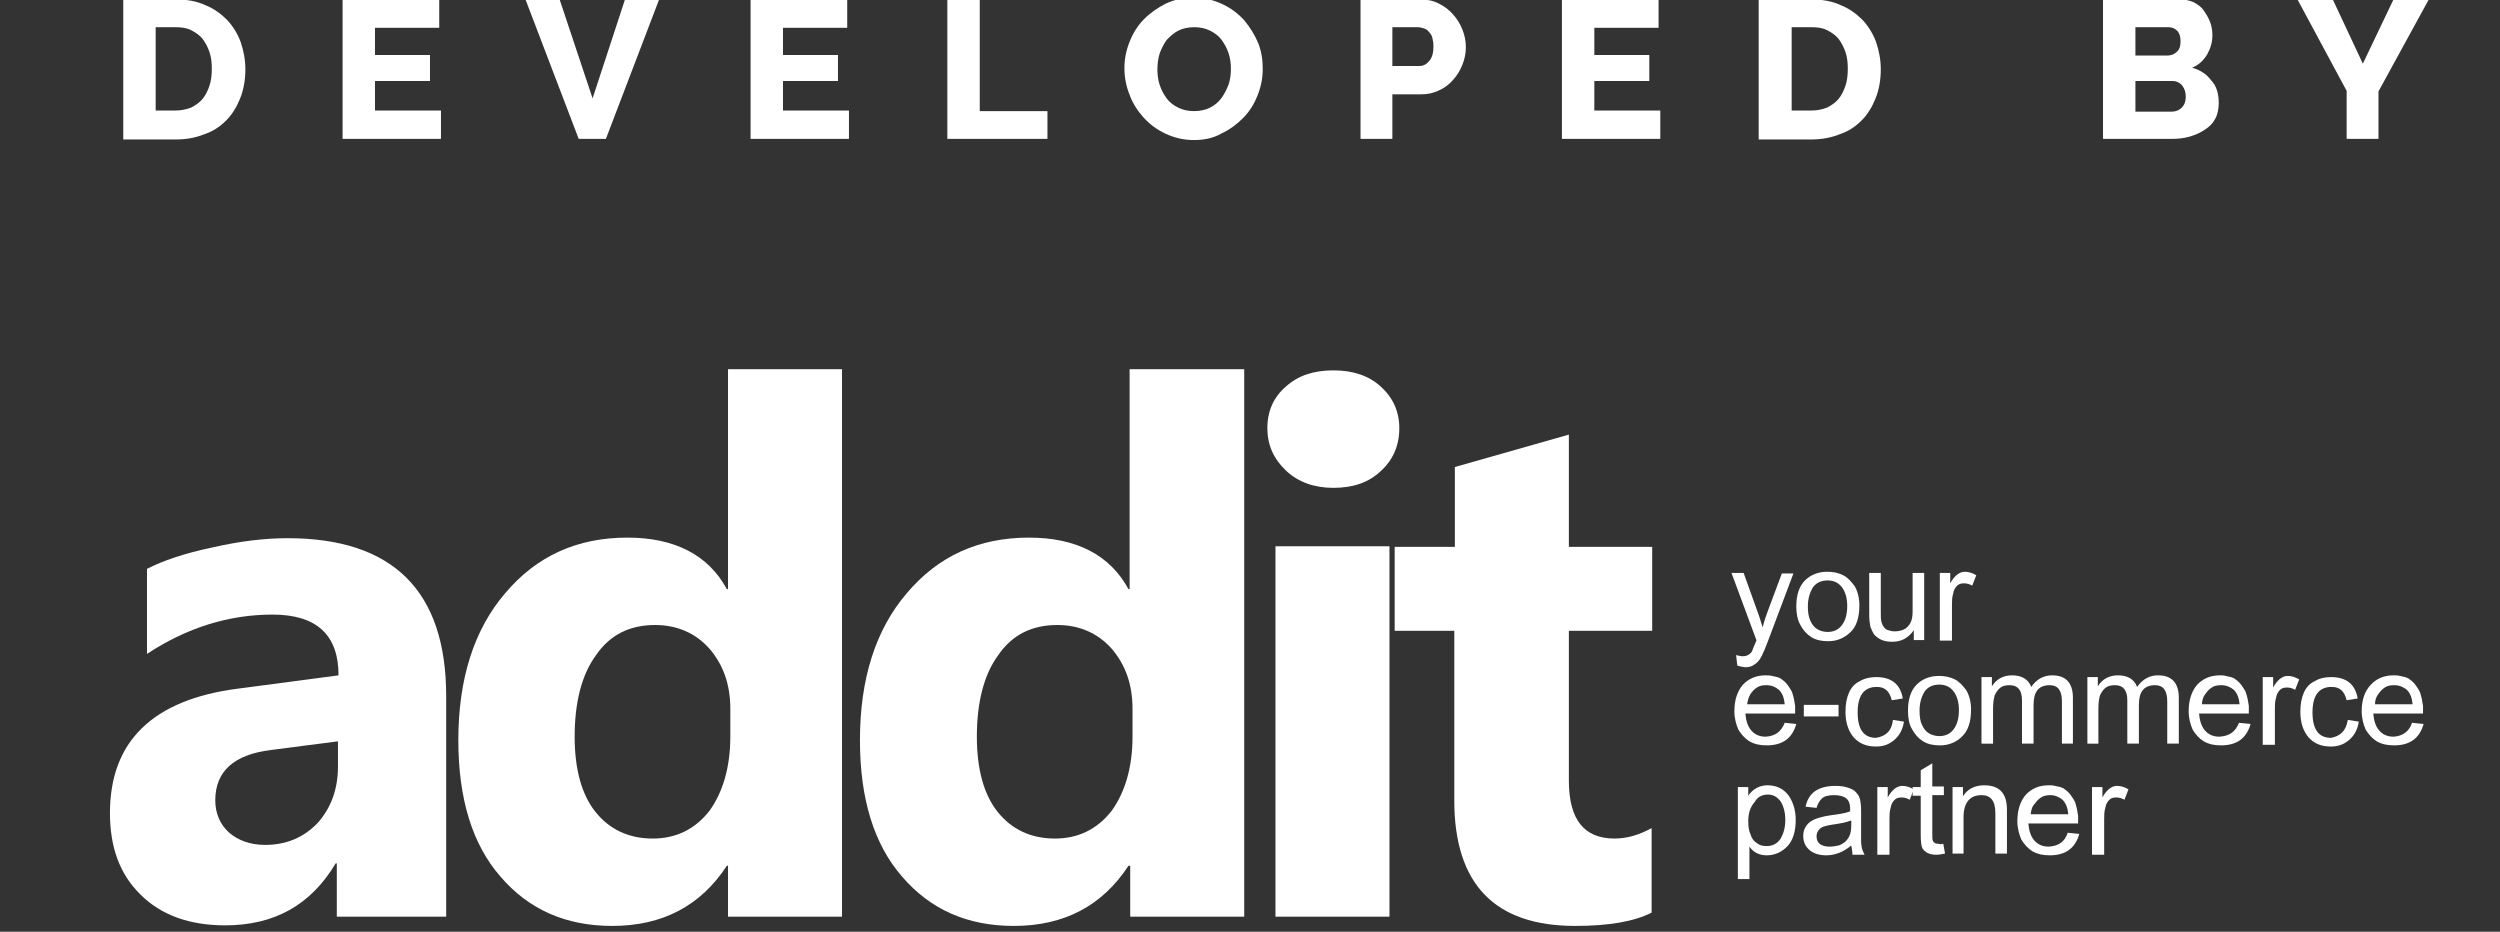 <?xml version="1.0" encoding="utf-8"?>
<!-- Generator: Adobe Illustrator 24.1.3, SVG Export Plug-In . SVG Version: 6.00 Build 0)  -->
<svg version="1.1" id="Capa_1" xmlns="http://www.w3.org/2000/svg" xmlns:xlink="http://www.w3.org/1999/xlink" x="0px" y="0px"
	 viewBox="0 0 432 161" style="enable-background:new 0 0 432 161;" xml:space="preserve">
<rect x="0" y="0" width="432" height="161" fill="#333333" stroke="none"/>
<style type="text/css">
	.st0{fill:#FFFFFF;}
</style>
<g>
	<path class="st0" d="M76.9,158.4H58.2v-9.2H58c-4.3,7.2-10.6,10.7-19.1,10.7c-6.2,0-11.1-1.8-14.6-5.3c-3.6-3.5-5.3-8.2-5.3-14.1
		c0-12.4,7.4-19.6,22.1-21.5l17.4-2.3c0-7-3.8-10.5-11.4-10.5c-7.6,0-14.9,2.3-21.7,6.8V98.3c2.7-1.4,6.5-2.7,11.3-3.7
		c4.8-1.1,9.1-1.6,13-1.6c18.2,0,27.4,9.1,27.4,27.3V158.4z M58.4,132.4v-4.3l-11.6,1.5c-6.4,0.8-9.6,3.7-9.6,8.7
		c0,2.2,0.8,4.1,2.3,5.5c1.6,1.4,3.7,2.2,6.3,2.2c3.7,0,6.7-1.3,9.1-3.8C57.2,139.6,58.4,136.4,58.4,132.4z"/>
</g>
<g>
	<path class="st0" d="M145.5,158.4h-19.7v-8.8h-0.2c-4.5,6.9-11.1,10.4-19.8,10.4c-8,0-14.4-2.8-19.3-8.5
		c-4.9-5.6-7.3-13.5-7.3-23.6c0-10.6,2.7-19.1,8.1-25.4c5.4-6.4,12.4-9.6,21.1-9.6c8.2,0,14,3,17.2,8.9h0.2v-38h19.7V158.4z
		 M126.2,127.3v-4.8c0-4.2-1.2-7.6-3.6-10.4c-2.4-2.7-5.6-4.1-9.4-4.1c-4.4,0-7.8,1.7-10.2,5.2c-2.5,3.4-3.7,8.2-3.7,14.1
		c0,5.6,1.2,10,3.6,13c2.4,3,5.7,4.6,9.9,4.6c4,0,7.3-1.6,9.8-4.8C124.9,136.9,126.2,132.6,126.2,127.3z"/>
</g>
<g>
	<path class="st0" d="M215,158.4h-19.7v-8.8H195c-4.5,6.9-11.1,10.4-19.8,10.4c-8,0-14.4-2.8-19.3-8.5c-4.9-5.6-7.3-13.5-7.3-23.6
		c0-10.6,2.7-19.1,8.1-25.4c5.4-6.4,12.4-9.6,21.1-9.6c8.2,0,14,3,17.2,8.9h0.2v-38H215V158.4z M195.7,127.3v-4.8
		c0-4.2-1.2-7.6-3.6-10.4c-2.4-2.7-5.6-4.1-9.4-4.1c-4.4,0-7.8,1.7-10.2,5.2c-2.5,3.4-3.7,8.2-3.7,14.1c0,5.6,1.2,10,3.6,13
		c2.4,3,5.7,4.6,9.9,4.6c4,0,7.3-1.6,9.8-4.8C194.4,136.9,195.7,132.6,195.7,127.3z"/>
</g>
<g>
	<path class="st0" d="M230.4,84.3c-3.3,0-6.1-1-8.2-3c-2.1-2-3.2-4.4-3.2-7.3c0-3,1.1-5.4,3.2-7.2c2.1-1.9,4.8-2.8,8.2-2.8
		c3.4,0,6.1,0.9,8.2,2.8c2.1,1.9,3.2,4.3,3.2,7.2c0,3-1.1,5.5-3.2,7.4C236.5,83.4,233.8,84.3,230.4,84.3z M240.1,158.4h-19.7v-64
		h19.7V158.4z"/>
	<path class="st0" d="M285.4,157.7c-2.9,1.5-7.3,2.3-13.2,2.3c-13.9,0-20.9-7.2-20.9-21.7V109H241V94.5h10.4V80.7l19.7-5.6v19.4
		h14.4V109h-14.4v25.9c0,6.7,2.6,10,7.9,10c2.1,0,4.2-0.6,6.4-1.8V157.7z"/>
</g>
<g>
	<path class="st0" d="M300.2,115l-0.2-1.8c0.4,0.1,0.8,0.2,1.1,0.2c0.5,0,0.8-0.1,1.1-0.3c0.3-0.2,0.5-0.4,0.6-0.7
		c0.1-0.3,0.3-0.8,0.7-1.7l0-0.1L299.2,99h2.1l2.4,6.7c0.4,1,0.6,1.9,0.9,2.7c0.2-0.9,0.5-1.8,0.8-2.6l2.5-6.7h2l-4.4,11.7
		c-0.4,1.1-0.8,2-1.1,2.6c-0.3,0.6-0.7,1.1-1.2,1.4c-0.5,0.4-1,0.5-1.7,0.5C301.1,115.2,300.7,115.2,300.2,115z"/>
	<path class="st0" d="M310.4,104.8c0-2,0.5-3.5,1.5-4.5c1-1,2.3-1.5,3.9-1.5c1,0,1.9,0.2,2.7,0.6c0.8,0.4,1.4,1.1,2,1.9
		c0.5,0.9,0.8,2,0.8,3.3c0,2.1-0.5,3.7-1.6,4.7c-1.1,1-2.3,1.5-3.8,1.5c-1.1,0-2.1-0.2-2.9-0.7c-0.8-0.5-1.4-1.2-1.9-2.1
		C310.6,107.1,310.4,106,310.4,104.8z M312.4,104.8c0,0.9,0.1,1.7,0.4,2.4c0.3,0.7,0.7,1.2,1.2,1.5c0.5,0.3,1.1,0.5,1.8,0.5
		c1.1,0,1.9-0.4,2.5-1.2c0.6-0.8,0.9-1.9,0.9-3.3c0-1.3-0.3-2.4-0.9-3.2c-0.6-0.8-1.4-1.2-2.5-1.2c-1.1,0-2,0.4-2.6,1.3
		C312.7,102.5,312.4,103.5,312.4,104.8z"/>
	<path class="st0" d="M330.7,110.6v-1.7c-0.9,1.3-2.1,2-3.7,2c-0.7,0-1.3-0.1-1.8-0.3c-0.5-0.2-0.9-0.5-1.3-0.9
		c-0.3-0.4-0.5-0.9-0.7-1.4c-0.1-0.5-0.2-1.2-0.2-2.1V99h2v6.4c0,1,0,1.7,0.1,2c0.1,0.3,0.2,0.7,0.4,0.9c0.2,0.3,0.4,0.5,0.8,0.6
		c0.3,0.1,0.7,0.2,1.1,0.2c0.8,0,1.4-0.2,1.9-0.5c0.5-0.4,0.8-0.8,1-1.4c0.2-0.6,0.2-1.2,0.2-2V99h2v11.6H330.7z"/>
	<path class="st0" d="M335.2,110.6V99h1.8v1.8c0.7-1.3,1.6-2,2.5-2c0.7,0,1.3,0.2,2,0.6l-0.7,1.8c-0.5-0.3-1-0.4-1.4-0.4
		c-0.5,0-0.9,0.1-1.2,0.4c-0.3,0.3-0.6,0.7-0.7,1.4c-0.2,0.6-0.2,1.3-0.2,2v6.1H335.2z"/>
</g>
<g>
	<path class="st0" d="M308.4,124.9l2,0.2c-0.7,2.5-2.4,3.7-5.1,3.7c-1.2,0-2.1-0.2-3-0.7c-0.8-0.5-1.4-1.2-1.9-2
		c-0.4-0.9-0.7-2-0.7-3.2c0-1.9,0.5-3.4,1.4-4.5c1-1.1,2.3-1.7,4-1.7c0.4,0,0.7,0,1.1,0.1c0.3,0.1,0.6,0.1,0.9,0.2
		c0.3,0.1,0.6,0.2,0.8,0.4c0.3,0.2,0.5,0.4,0.7,0.6c0.2,0.2,0.4,0.5,0.6,0.8c0.2,0.3,0.4,0.6,0.5,0.9c0.1,0.3,0.2,0.7,0.3,1.1
		c0.1,0.4,0.1,0.8,0.2,1.2c0,0.1,0,0.6,0,1.3h-8.6c0.1,1.2,0.4,2.2,1,2.9c0.6,0.7,1.4,1.1,2.5,1.1
		C306.8,127.2,307.8,126.4,308.4,124.9z M301.9,121.7h6.5c-0.1-1.1-0.4-1.9-1-2.5c-0.6-0.5-1.3-0.8-2.2-0.8c-0.6,0-1.2,0.1-1.6,0.4
		c-0.5,0.3-0.8,0.7-1.1,1.1C302.2,120.4,302,121,301.9,121.7z"/>
	<path class="st0" d="M311.7,123.8v-2h6v2H311.7z"/>
	<path class="st0" d="M327.1,124.4l1.9,0.3c-0.2,1.3-0.7,2.3-1.6,3.1c-0.9,0.8-1.9,1.2-3.2,1.2c-1.7,0-2.9-0.5-3.9-1.6
		c-0.9-1.1-1.4-2.5-1.4-4.4c0-1.3,0.2-2.4,0.6-3.3c0.4-0.9,1-1.6,1.9-2c0.8-0.5,1.8-0.7,2.8-0.7c2.6,0,4.2,1.2,4.6,3.7l-1.9,0.3
		c-0.4-1.6-1.2-2.3-2.6-2.3c-2.2,0-3.3,1.5-3.3,4.4c0,3,1.1,4.4,3.2,4.4C325.9,127.2,326.9,126.3,327.1,124.4z"/>
	<path class="st0" d="M329.7,122.8c0-2,0.5-3.5,1.5-4.5c1-1,2.3-1.5,3.9-1.5c1,0,1.9,0.2,2.7,0.6c0.8,0.4,1.4,1.1,2,1.9
		c0.5,0.9,0.8,2,0.8,3.3c0,2.1-0.5,3.7-1.6,4.7c-1,1-2.3,1.5-3.8,1.5c-1.1,0-2.1-0.2-2.9-0.7c-0.8-0.5-1.4-1.2-1.9-2.1
		C329.9,125.2,329.7,124.1,329.7,122.8z M331.7,122.8c0,0.9,0.1,1.8,0.4,2.4c0.3,0.7,0.7,1.2,1.2,1.5c0.5,0.3,1.1,0.5,1.8,0.5
		c1.1,0,1.9-0.4,2.5-1.2c0.6-0.8,0.9-1.9,0.9-3.3c0-1.3-0.3-2.4-0.9-3.2c-0.6-0.8-1.4-1.2-2.5-1.2c-1.1,0-2,0.4-2.6,1.3
		C332,120.5,331.7,121.5,331.7,122.8z"/>
	<path class="st0" d="M342.4,128.6V117h1.8v1.6c0.8-1.3,2-1.9,3.5-1.9c1.7,0,2.8,0.7,3.3,2c0.9-1.3,2.1-2,3.6-2
		c2.4,0,3.6,1.3,3.6,3.9v7.9h-1.9v-7.3c0-1.9-0.7-2.8-2.1-2.8c-1.9,0-2.8,1.1-2.8,3.4v6.7h-2v-7.5c0-1.7-0.7-2.6-2.1-2.6
		c-0.6,0-1.2,0.1-1.6,0.4c-0.4,0.3-0.7,0.7-1,1.3c-0.2,0.6-0.3,1.4-0.3,2.4v6H342.4z"/>
	<path class="st0" d="M360.7,128.6V117h1.8v1.6c0.8-1.3,2-1.9,3.5-1.9c1.7,0,2.8,0.7,3.3,2c0.9-1.3,2.1-2,3.6-2
		c2.4,0,3.6,1.3,3.6,3.9v7.9h-2v-7.3c0-1.9-0.7-2.8-2.1-2.8c-1.9,0-2.8,1.1-2.8,3.4v6.7h-2v-7.5c0-1.7-0.7-2.6-2.1-2.6
		c-0.6,0-1.2,0.1-1.6,0.4c-0.4,0.3-0.7,0.7-1,1.3c-0.2,0.6-0.3,1.4-0.3,2.4v6H360.7z"/>
	<path class="st0" d="M386.9,124.9l2,0.2c-0.7,2.5-2.4,3.7-5.1,3.7c-1.2,0-2.1-0.2-3-0.7c-0.8-0.5-1.4-1.2-1.9-2
		c-0.4-0.9-0.7-2-0.7-3.2c0-1.9,0.5-3.4,1.4-4.5c1-1.1,2.3-1.7,4-1.7c0.4,0,0.7,0,1,0.1c0.3,0.1,0.6,0.1,0.9,0.2
		c0.3,0.1,0.6,0.2,0.8,0.4c0.3,0.2,0.5,0.4,0.7,0.6c0.2,0.2,0.4,0.5,0.6,0.8c0.2,0.3,0.4,0.6,0.5,0.9c0.1,0.3,0.2,0.7,0.3,1.1
		c0.1,0.4,0.1,0.8,0.2,1.2c0,0.1,0,0.6,0,1.3h-8.6c0.1,1.2,0.4,2.2,1,2.9c0.6,0.7,1.4,1.1,2.5,1.1
		C385.3,127.2,386.3,126.4,386.9,124.9z M380.5,121.7h6.5c-0.1-1.1-0.4-1.9-1-2.5c-0.6-0.5-1.3-0.8-2.2-0.8c-0.6,0-1.2,0.1-1.6,0.4
		c-0.5,0.3-0.8,0.7-1.1,1.1C380.7,120.4,380.5,121,380.5,121.7z"/>
	<path class="st0" d="M391,128.6V117h1.8v1.8c0.7-1.3,1.6-2,2.5-2c0.7,0,1.3,0.2,2,0.6l-0.7,1.8c-0.5-0.3-1-0.4-1.4-0.4
		c-0.5,0-0.9,0.1-1.2,0.4c-0.3,0.3-0.6,0.7-0.7,1.4c-0.2,0.6-0.2,1.3-0.2,2v6.1H391z"/>
	<path class="st0" d="M405.7,124.4l1.9,0.3c-0.2,1.3-0.7,2.3-1.6,3.1c-0.9,0.8-1.9,1.2-3.2,1.2c-1.7,0-2.9-0.5-3.9-1.6
		c-0.9-1.1-1.4-2.5-1.4-4.4c0-1.3,0.2-2.4,0.6-3.3c0.4-0.9,1-1.6,1.9-2c0.8-0.5,1.8-0.7,2.8-0.7c2.6,0,4.2,1.2,4.6,3.7l-1.9,0.3
		c-0.4-1.6-1.2-2.3-2.6-2.3c-2.2,0-3.3,1.5-3.3,4.4c0,3,1.1,4.4,3.2,4.4C404.4,127.2,405.4,126.3,405.7,124.4z"/>
	<path class="st0" d="M416.8,124.9l2,0.2c-0.7,2.5-2.4,3.7-5.1,3.7c-1.2,0-2.1-0.2-3-0.7c-0.8-0.5-1.4-1.2-1.9-2
		c-0.4-0.9-0.7-2-0.7-3.2c0-1.9,0.5-3.4,1.5-4.5c1-1.1,2.3-1.7,4-1.7c0.4,0,0.7,0,1.1,0.1c0.3,0.1,0.6,0.1,0.9,0.2
		c0.3,0.1,0.6,0.2,0.8,0.4c0.3,0.2,0.5,0.4,0.7,0.6c0.2,0.2,0.4,0.5,0.6,0.8c0.2,0.3,0.4,0.6,0.5,0.9c0.1,0.3,0.2,0.7,0.3,1.1
		c0.1,0.4,0.1,0.8,0.2,1.2c0,0.1,0,0.6,0,1.3h-8.6c0.1,1.2,0.4,2.2,1,2.9c0.6,0.7,1.4,1.1,2.5,1.1
		C415.2,127.2,416.3,126.4,416.8,124.9z M410.4,121.7h6.5c-0.1-1.1-0.4-1.9-1-2.5c-0.6-0.5-1.3-0.8-2.2-0.8c-0.6,0-1.2,0.1-1.6,0.4
		c-0.5,0.3-0.8,0.7-1.1,1.1C410.6,120.4,410.4,121,410.4,121.7z"/>
</g>
<g>
	<path class="st0" d="M300.3,152v-16h1.8v1.5c0.8-1.2,2-1.8,3.3-1.8c1.6,0,2.8,0.6,3.7,1.8c0.8,1.2,1.2,2.6,1.2,4.2
		c0,2-0.5,3.6-1.5,4.6c-1,1-2.2,1.5-3.5,1.5c-1.3,0-2.3-0.5-3-1.5v5.6H300.3z M302.1,141.9c0,0.9,0.1,1.7,0.4,2.3
		c0.2,0.7,0.6,1.2,1.1,1.5c0.5,0.4,1,0.5,1.7,0.5c1,0,1.8-0.4,2.4-1.3c0.5-0.9,0.8-1.9,0.8-3.2c0-1.3-0.3-2.4-0.8-3.2
		c-0.6-0.8-1.3-1.2-2.2-1.2c-1,0-1.8,0.4-2.3,1.3C302.4,139.5,302.1,140.6,302.1,141.9z"/>
	<path class="st0" d="M319.9,146.1c-1.3,1.1-2.8,1.7-4.3,1.7c-1.2,0-2.2-0.3-2.9-0.9c-0.7-0.6-1.1-1.4-1.1-2.4
		c0-0.6,0.1-1.1,0.4-1.6c0.3-0.5,0.7-0.9,1.3-1.2s1.6-0.6,2.9-0.8c1.6-0.2,2.8-0.4,3.5-0.7v-0.5c0-1.6-0.9-2.3-2.8-2.3
		c-1,0-1.7,0.2-2.1,0.6c-0.4,0.4-0.7,0.9-0.9,1.6l-1.9-0.2c0.5-2.4,2.2-3.6,5.2-3.6c0.8,0,1.5,0.1,2.1,0.3c0.6,0.2,1.1,0.4,1.4,0.8
		c0.4,0.4,0.6,0.8,0.7,1.2c0.1,0.4,0.2,1.1,0.2,2.1v5.1c0,0.2,0,0.6,0.1,1.1c0.1,0.5,0.3,0.9,0.5,1.3h-2.1
		C320.1,147.2,320,146.7,319.9,146.1z M319.8,141.8c-0.7,0.3-1.8,0.5-3.2,0.7c-1.2,0.2-1.9,0.4-2.2,0.8c-0.3,0.3-0.5,0.7-0.5,1.2
		c0,1.2,0.8,1.8,2.3,1.8c0.5,0,1-0.1,1.5-0.2c0.4-0.1,0.8-0.4,1.1-0.6c0.3-0.3,0.6-0.6,0.8-1.1c0.2-0.4,0.3-1.1,0.3-1.9V141.8z"/>
	<path class="st0" d="M324.4,147.6V136h1.8v1.8c0.7-1.3,1.6-2,2.5-2c0.7,0,1.3,0.2,2,0.6l-0.7,1.8c-0.5-0.3-1-0.4-1.4-0.4
		c-0.5,0-0.9,0.1-1.2,0.4c-0.3,0.3-0.6,0.7-0.7,1.4c-0.2,0.6-0.2,1.3-0.2,2v6.1H324.4z"/>
	<path class="st0" d="M335.8,145.8l0.3,1.7c-0.6,0.1-1,0.2-1.5,0.2c-0.6,0-1.1-0.1-1.5-0.3c-0.4-0.2-0.7-0.5-0.9-0.8
		c-0.2-0.4-0.3-1.2-0.3-2.4v-6.7h-1.4V136h1.4v-2.9l2-1.2v4h2v1.5h-2v6.8c0,0.5,0,0.9,0.1,1.1c0.1,0.2,0.2,0.3,0.4,0.4
		c0.2,0.1,0.4,0.1,0.6,0.1C335.2,145.9,335.4,145.9,335.8,145.8z"/>
	<path class="st0" d="M337.4,147.6V136h1.8v1.6c0.8-1.3,2.1-1.9,3.7-1.9c2.6,0,3.9,1.4,3.9,4.2v7.6h-2v-7c0-2.1-0.8-3.1-2.4-3.1
		c-2,0-3.1,1.3-3.1,3.8v6.3H337.4z"/>
	<path class="st0" d="M357.3,143.9l2,0.2c-0.7,2.5-2.4,3.7-5.1,3.7c-1.2,0-2.1-0.2-3-0.7c-0.8-0.5-1.4-1.2-1.9-2
		c-0.4-0.9-0.7-2-0.7-3.2c0-1.9,0.5-3.4,1.4-4.5c1-1.1,2.3-1.7,4-1.7c0.4,0,0.7,0,1.1,0.1c0.3,0.1,0.6,0.1,0.9,0.2
		c0.3,0.1,0.6,0.2,0.8,0.4c0.3,0.2,0.5,0.4,0.7,0.6c0.2,0.2,0.4,0.5,0.6,0.8c0.2,0.3,0.4,0.6,0.5,0.9c0.1,0.3,0.2,0.7,0.3,1.1
		c0.1,0.4,0.1,0.8,0.2,1.2c0,0.1,0,0.6,0,1.3h-8.6c0.1,1.2,0.4,2.2,1,2.9c0.6,0.7,1.4,1.1,2.5,1.1
		C355.8,146.2,356.8,145.4,357.3,143.9z M350.9,140.7h6.5c-0.1-1.1-0.4-1.9-1-2.5c-0.6-0.5-1.3-0.8-2.1-0.8c-0.6,0-1.2,0.1-1.6,0.4
		c-0.5,0.3-0.8,0.7-1.1,1.1C351.1,139.4,351,140,350.9,140.7z"/>
	<path class="st0" d="M361.5,147.6V136h1.8v1.8c0.7-1.3,1.6-2,2.5-2c0.7,0,1.3,0.2,2,0.6l-0.7,1.8c-0.5-0.3-1-0.4-1.4-0.4
		c-0.5,0-0.9,0.1-1.2,0.4c-0.3,0.3-0.6,0.7-0.7,1.4c-0.2,0.6-0.2,1.3-0.2,2v6.1H361.5z"/>
</g>
<g>
	<path class="st0" d="M21.3,24V-0.1h9c2,0,3.7,0.3,5.2,1c1.5,0.6,2.7,1.5,3.8,2.6c1,1.1,1.8,2.4,2.3,3.8c0.5,1.5,0.8,3,0.8,4.7
		c0,1.8-0.3,3.5-0.9,5c-0.6,1.5-1.4,2.8-2.4,3.8c-1.1,1.1-2.3,1.9-3.8,2.4c-1.5,0.6-3.1,0.9-4.9,0.9H21.3z M36.6,11.9
		c0-1.1-0.1-2-0.4-2.9c-0.3-0.9-0.7-1.6-1.2-2.3c-0.5-0.6-1.2-1.1-2-1.5s-1.7-0.5-2.7-0.5h-3.4v14.4h3.4c1,0,1.9-0.2,2.7-0.5
		c0.8-0.4,1.5-0.9,2-1.5c0.5-0.6,0.9-1.4,1.2-2.3C36.5,13.9,36.6,12.9,36.6,11.9z"/>
	<path class="st0" d="M76.2,19.1V24h-17V-0.1h16.7v4.9H64.8v4.7h9.5V14h-9.5v5.1H76.2z"/>
	<path class="st0" d="M96.7-0.1l5.7,17.1L108-0.1h5.9L104.7,24H100L90.8-0.1H96.7z"/>
	<path class="st0" d="M146.7,19.1V24h-17V-0.1h16.7v4.9h-11.1v4.7h9.5V14h-9.5v5.1H146.7z"/>
	<path class="st0" d="M163.7,24V-0.1h5.6v19.3H181V24H163.7z"/>
	<path class="st0" d="M206.3,24.2c-1.8,0-3.4-0.4-4.9-1.1c-1.5-0.7-2.7-1.6-3.8-2.8c-1-1.1-1.9-2.5-2.4-3.9c-0.6-1.5-0.9-3-0.9-4.6
		c0-1.6,0.3-3.1,0.9-4.6c0.6-1.5,1.4-2.8,2.5-3.9s2.4-2,3.8-2.7c1.5-0.7,3.1-1,4.8-1c1.8,0,3.4,0.4,4.9,1.1c1.5,0.7,2.7,1.6,3.8,2.8
		c1,1.2,1.8,2.5,2.4,3.9c0.6,1.5,0.8,3,0.8,4.5c0,1.6-0.3,3.1-0.9,4.6c-0.6,1.5-1.4,2.8-2.5,3.9c-1.1,1.1-2.3,2-3.8,2.7
		C209.6,23.9,208,24.2,206.3,24.2z M200,12c0,0.9,0.1,1.8,0.4,2.7c0.3,0.9,0.7,1.6,1.2,2.3c0.5,0.7,1.2,1.2,2,1.6
		c0.8,0.4,1.7,0.6,2.7,0.6c1.1,0,2-0.2,2.8-0.6c0.8-0.4,1.5-1,2-1.7c0.5-0.7,0.9-1.5,1.2-2.3c0.3-0.9,0.4-1.8,0.4-2.7
		c0-0.9-0.1-1.8-0.4-2.7c-0.3-0.9-0.7-1.6-1.2-2.3c-0.5-0.7-1.2-1.2-2-1.6c-0.8-0.4-1.7-0.6-2.7-0.6c-1.1,0-2,0.2-2.8,0.6
		c-0.8,0.4-1.4,1-2,1.6c-0.5,0.7-0.9,1.5-1.2,2.3C200.1,10.2,200,11.1,200,12z"/>
	<path class="st0" d="M235.1,24V-0.1h10.3c1.2,0,2.2,0.2,3.2,0.7s1.8,1.1,2.5,1.9c0.7,0.8,1.2,1.6,1.6,2.6c0.4,1,0.6,2,0.6,3
		c0,1.1-0.2,2.1-0.6,3.1c-0.4,1-0.9,1.8-1.6,2.6c-0.7,0.8-1.5,1.4-2.4,1.8c-1,0.5-2,0.7-3.2,0.7h-4.9V24H235.1z M240.7,11.4h4.6
		c0.7,0,1.2-0.3,1.7-0.9c0.5-0.6,0.7-1.4,0.7-2.5c0-0.6-0.1-1.1-0.2-1.5c-0.1-0.4-0.3-0.7-0.6-1c-0.2-0.3-0.5-0.5-0.9-0.6
		c-0.3-0.1-0.6-0.2-1-0.2h-4.4V11.4z"/>
	<path class="st0" d="M286.9,19.1V24h-17V-0.1h16.7v4.9h-11.1v4.7h9.5V14h-9.5v5.1H286.9z"/>
	<path class="st0" d="M303.9,24V-0.1h9c2,0,3.7,0.3,5.2,1c1.5,0.6,2.7,1.5,3.8,2.6c1,1.1,1.8,2.4,2.3,3.8c0.5,1.5,0.8,3,0.8,4.7
		c0,1.8-0.3,3.5-0.9,5c-0.6,1.5-1.4,2.8-2.4,3.8c-1.1,1.1-2.3,1.9-3.8,2.4c-1.5,0.6-3.1,0.9-5,0.9H303.9z M319.3,11.9
		c0-1.1-0.1-2-0.4-2.9c-0.3-0.9-0.7-1.6-1.2-2.3c-0.5-0.6-1.2-1.1-2-1.5s-1.7-0.5-2.7-0.5h-3.4v14.4h3.4c1,0,1.9-0.2,2.7-0.5
		c0.8-0.4,1.5-0.9,2-1.5c0.5-0.6,0.9-1.4,1.2-2.3C319.2,13.9,319.3,12.9,319.3,11.9z"/>
	<path class="st0" d="M383.4,17.8c0,1-0.2,2-0.6,2.7c-0.4,0.8-1,1.4-1.8,1.9c-0.7,0.5-1.6,0.9-2.6,1.2s-2.1,0.4-3.2,0.4h-11.8V-0.1
		h13.4c0.8,0,1.6,0.2,2.3,0.5c0.7,0.4,1.3,0.8,1.7,1.4s0.8,1.2,1.1,2s0.4,1.5,0.4,2.3c0,1.2-0.3,2.2-0.9,3.3c-0.6,1-1.4,1.8-2.6,2.3
		c1.4,0.4,2.5,1.1,3.3,2.2C383,14.8,383.4,16.2,383.4,17.8z M369,4.6v5h5.5c0.6,0,1.2-0.2,1.6-0.6c0.5-0.4,0.7-1,0.7-1.9
		c0-0.8-0.2-1.4-0.6-1.8c-0.4-0.4-0.9-0.6-1.5-0.6H369z M377.7,16.7c0-0.7-0.2-1.4-0.6-1.9c-0.4-0.5-1-0.8-1.6-0.8H369v5.3h6.2
		c0.7,0,1.3-0.2,1.8-0.7C377.5,18.1,377.7,17.5,377.7,16.7z"/>
	<path class="st0" d="M403.1-0.1l5.2,11.1l5.3-11.1h6.1L411,15.8V24h-5.5v-8.3L397-0.1H403.1z"/>
</g>
</svg>
